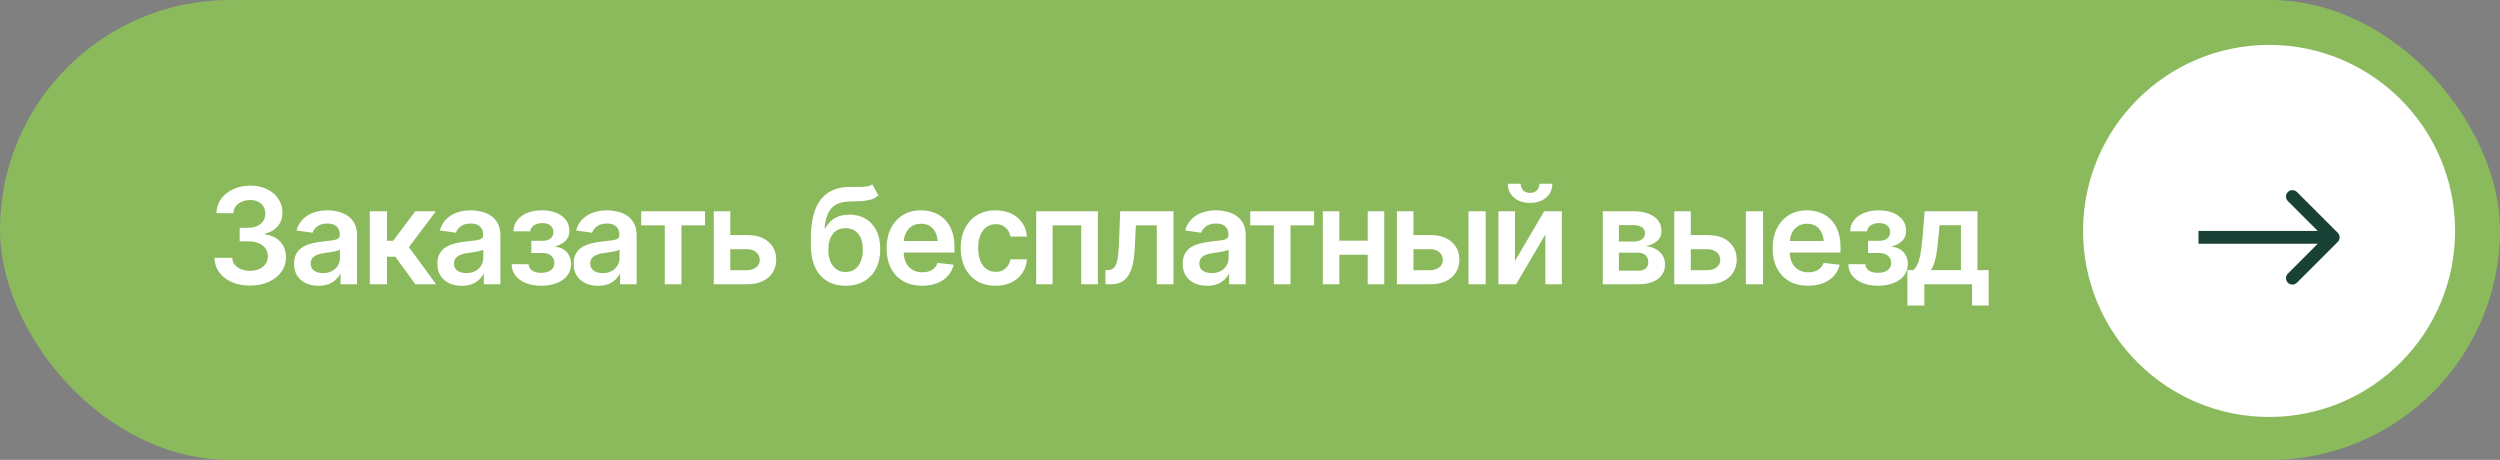 <?xml version="1.0" encoding="UTF-8"?> <svg xmlns="http://www.w3.org/2000/svg" width="299" height="55" viewBox="0 0 299 55" fill="none"><rect x="0" y="0" width="299" height="55" fill="#808080" stroke="none"/><rect width="299" height="55" rx="27.5" fill="#8BBA5C"></rect><path d="M29.906 34.156C29.088 34.156 28.362 34.018 27.727 33.742C27.091 33.461 26.588 33.07 26.219 32.57C25.854 32.07 25.664 31.492 25.648 30.836H27.773C27.789 31.154 27.891 31.43 28.078 31.664C28.271 31.893 28.526 32.073 28.844 32.203C29.162 32.328 29.516 32.391 29.906 32.391C30.323 32.391 30.69 32.318 31.008 32.172C31.331 32.021 31.583 31.818 31.766 31.562C31.948 31.302 32.039 31.003 32.039 30.664C32.039 30.31 31.945 29.997 31.758 29.727C31.576 29.456 31.31 29.245 30.961 29.094C30.612 28.943 30.193 28.867 29.703 28.867H28.664V27.242H29.703C30.099 27.242 30.451 27.172 30.758 27.031C31.065 26.891 31.305 26.695 31.477 26.445C31.648 26.19 31.734 25.893 31.734 25.555C31.734 25.227 31.659 24.94 31.508 24.695C31.362 24.451 31.154 24.26 30.883 24.125C30.612 23.99 30.294 23.922 29.93 23.922C29.576 23.922 29.245 23.987 28.938 24.117C28.635 24.242 28.391 24.422 28.203 24.656C28.021 24.891 27.924 25.172 27.914 25.5H25.891C25.901 24.849 26.086 24.276 26.445 23.781C26.81 23.287 27.297 22.901 27.906 22.625C28.516 22.344 29.198 22.203 29.953 22.203C30.724 22.203 31.396 22.349 31.969 22.641C32.547 22.927 32.992 23.315 33.305 23.805C33.622 24.294 33.781 24.833 33.781 25.422C33.781 26.078 33.589 26.628 33.203 27.07C32.818 27.513 32.31 27.805 31.68 27.945V28.031C32.492 28.146 33.115 28.448 33.547 28.938C33.984 29.427 34.203 30.037 34.203 30.766C34.203 31.417 34.018 32 33.648 32.516C33.279 33.026 32.771 33.427 32.125 33.719C31.479 34.01 30.74 34.156 29.906 34.156ZM38.102 34.18C37.544 34.18 37.044 34.081 36.602 33.883C36.159 33.68 35.81 33.383 35.555 32.992C35.3 32.602 35.172 32.12 35.172 31.547C35.172 31.057 35.263 30.651 35.445 30.328C35.628 30.005 35.875 29.747 36.188 29.555C36.505 29.362 36.862 29.216 37.258 29.117C37.654 29.013 38.062 28.94 38.484 28.898C39 28.841 39.417 28.792 39.734 28.75C40.052 28.708 40.281 28.641 40.422 28.547C40.568 28.453 40.641 28.307 40.641 28.109V28.07C40.641 27.648 40.516 27.32 40.266 27.086C40.016 26.852 39.651 26.734 39.172 26.734C38.667 26.734 38.266 26.844 37.969 27.062C37.677 27.281 37.479 27.539 37.375 27.836L35.461 27.562C35.612 27.031 35.862 26.588 36.211 26.234C36.56 25.875 36.984 25.607 37.484 25.43C37.99 25.247 38.547 25.156 39.156 25.156C39.573 25.156 39.99 25.206 40.406 25.305C40.823 25.398 41.206 25.56 41.555 25.789C41.904 26.018 42.182 26.326 42.391 26.711C42.599 27.096 42.703 27.578 42.703 28.156V34H40.727V32.797H40.664C40.539 33.036 40.362 33.263 40.133 33.477C39.909 33.685 39.628 33.854 39.289 33.984C38.956 34.115 38.56 34.18 38.102 34.18ZM38.625 32.664C39.042 32.664 39.401 32.583 39.703 32.422C40.005 32.255 40.24 32.036 40.406 31.766C40.573 31.49 40.656 31.19 40.656 30.867V29.844C40.589 29.896 40.479 29.945 40.328 29.992C40.177 30.034 40.005 30.073 39.812 30.109C39.62 30.146 39.43 30.177 39.242 30.203C39.06 30.229 38.901 30.25 38.766 30.266C38.458 30.307 38.182 30.378 37.938 30.477C37.698 30.57 37.508 30.701 37.367 30.867C37.227 31.034 37.156 31.25 37.156 31.516C37.156 31.896 37.294 32.182 37.57 32.375C37.846 32.568 38.198 32.664 38.625 32.664ZM44.227 34V25.266H46.281V28.797H47.031L49.664 25.266H52.133L48.906 29.562L52.164 34H49.68L47.281 30.703H46.281V34H44.227ZM55.242 34.18C54.685 34.18 54.185 34.081 53.742 33.883C53.3 33.68 52.95 33.383 52.695 32.992C52.44 32.602 52.312 32.12 52.312 31.547C52.312 31.057 52.404 30.651 52.586 30.328C52.768 30.005 53.016 29.747 53.328 29.555C53.646 29.362 54.003 29.216 54.398 29.117C54.794 29.013 55.203 28.94 55.625 28.898C56.141 28.841 56.557 28.792 56.875 28.75C57.193 28.708 57.422 28.641 57.562 28.547C57.708 28.453 57.781 28.307 57.781 28.109V28.07C57.781 27.648 57.656 27.32 57.406 27.086C57.156 26.852 56.792 26.734 56.312 26.734C55.807 26.734 55.406 26.844 55.109 27.062C54.818 27.281 54.62 27.539 54.516 27.836L52.602 27.562C52.753 27.031 53.003 26.588 53.352 26.234C53.7 25.875 54.125 25.607 54.625 25.43C55.13 25.247 55.688 25.156 56.297 25.156C56.714 25.156 57.13 25.206 57.547 25.305C57.964 25.398 58.346 25.56 58.695 25.789C59.044 26.018 59.323 26.326 59.531 26.711C59.74 27.096 59.844 27.578 59.844 28.156V34H57.867V32.797H57.805C57.68 33.036 57.503 33.263 57.273 33.477C57.05 33.685 56.768 33.854 56.43 33.984C56.096 34.115 55.7 34.18 55.242 34.18ZM55.766 32.664C56.182 32.664 56.542 32.583 56.844 32.422C57.146 32.255 57.38 32.036 57.547 31.766C57.714 31.49 57.797 31.19 57.797 30.867V29.844C57.729 29.896 57.62 29.945 57.469 29.992C57.318 30.034 57.146 30.073 56.953 30.109C56.76 30.146 56.57 30.177 56.383 30.203C56.2 30.229 56.042 30.25 55.906 30.266C55.599 30.307 55.323 30.378 55.078 30.477C54.839 30.57 54.648 30.701 54.508 30.867C54.367 31.034 54.297 31.25 54.297 31.516C54.297 31.896 54.435 32.182 54.711 32.375C54.987 32.568 55.339 32.664 55.766 32.664ZM61.188 31.602H63.219C63.245 31.93 63.393 32.185 63.664 32.367C63.935 32.544 64.289 32.633 64.727 32.633C65.169 32.633 65.542 32.536 65.844 32.344C66.151 32.146 66.305 31.846 66.305 31.445C66.305 31.206 66.245 30.997 66.125 30.82C66.01 30.643 65.846 30.505 65.633 30.406C65.419 30.307 65.172 30.258 64.891 30.258H63.547V28.797H64.891C65.312 28.797 65.633 28.701 65.852 28.508C66.076 28.31 66.188 28.062 66.188 27.766C66.188 27.438 66.07 27.174 65.836 26.977C65.607 26.779 65.287 26.68 64.875 26.68C64.469 26.68 64.13 26.771 63.859 26.953C63.589 27.135 63.445 27.372 63.43 27.664H61.406C61.417 27.159 61.568 26.719 61.859 26.344C62.156 25.963 62.557 25.672 63.062 25.469C63.573 25.26 64.146 25.156 64.781 25.156C65.463 25.156 66.052 25.258 66.547 25.461C67.042 25.664 67.424 25.951 67.695 26.32C67.966 26.685 68.099 27.115 68.094 27.609C68.099 28.083 67.953 28.474 67.656 28.781C67.359 29.088 66.958 29.31 66.453 29.445V29.531C66.802 29.552 67.115 29.651 67.391 29.828C67.672 30.005 67.893 30.242 68.055 30.539C68.216 30.836 68.297 31.182 68.297 31.578C68.297 32.115 68.143 32.578 67.836 32.969C67.534 33.354 67.115 33.651 66.578 33.859C66.042 34.068 65.427 34.172 64.734 34.172C64.062 34.172 63.461 34.07 62.93 33.867C62.404 33.664 61.984 33.372 61.672 32.992C61.365 32.607 61.203 32.143 61.188 31.602ZM71.539 34.18C70.982 34.18 70.482 34.081 70.039 33.883C69.596 33.68 69.247 33.383 68.992 32.992C68.737 32.602 68.609 32.12 68.609 31.547C68.609 31.057 68.701 30.651 68.883 30.328C69.065 30.005 69.312 29.747 69.625 29.555C69.943 29.362 70.299 29.216 70.695 29.117C71.091 29.013 71.5 28.94 71.922 28.898C72.438 28.841 72.854 28.792 73.172 28.75C73.49 28.708 73.719 28.641 73.859 28.547C74.005 28.453 74.078 28.307 74.078 28.109V28.07C74.078 27.648 73.953 27.32 73.703 27.086C73.453 26.852 73.088 26.734 72.609 26.734C72.104 26.734 71.703 26.844 71.406 27.062C71.115 27.281 70.917 27.539 70.812 27.836L68.898 27.562C69.049 27.031 69.299 26.588 69.648 26.234C69.997 25.875 70.422 25.607 70.922 25.43C71.427 25.247 71.984 25.156 72.594 25.156C73.01 25.156 73.427 25.206 73.844 25.305C74.26 25.398 74.643 25.56 74.992 25.789C75.341 26.018 75.62 26.326 75.828 26.711C76.037 27.096 76.141 27.578 76.141 28.156V34H74.164V32.797H74.102C73.977 33.036 73.799 33.263 73.57 33.477C73.346 33.685 73.065 33.854 72.727 33.984C72.393 34.115 71.997 34.18 71.539 34.18ZM72.062 32.664C72.479 32.664 72.838 32.583 73.141 32.422C73.443 32.255 73.677 32.036 73.844 31.766C74.01 31.49 74.094 31.19 74.094 30.867V29.844C74.026 29.896 73.917 29.945 73.766 29.992C73.615 30.034 73.443 30.073 73.25 30.109C73.057 30.146 72.867 30.177 72.68 30.203C72.497 30.229 72.338 30.25 72.203 30.266C71.896 30.307 71.62 30.378 71.375 30.477C71.135 30.57 70.945 30.701 70.805 30.867C70.664 31.034 70.594 31.25 70.594 31.516C70.594 31.896 70.732 32.182 71.008 32.375C71.284 32.568 71.635 32.664 72.062 32.664ZM76.688 26.953V25.266H84.32V26.953H81.5V34H79.508V26.953H76.688ZM86.766 28.117H89.336C90.445 28.112 91.305 28.383 91.914 28.93C92.529 29.471 92.836 30.18 92.836 31.055C92.836 31.628 92.698 32.135 92.422 32.578C92.146 33.021 91.747 33.37 91.227 33.625C90.706 33.875 90.076 34 89.336 34H85.367V25.266H87.344V32.312H89.336C89.779 32.312 90.143 32.2 90.43 31.977C90.721 31.747 90.867 31.451 90.867 31.086C90.867 30.706 90.721 30.396 90.43 30.156C90.143 29.917 89.779 29.799 89.336 29.805H86.766V28.117ZM104.328 22.047L105.055 23.367C104.799 23.591 104.513 23.753 104.195 23.852C103.883 23.951 103.513 24.016 103.086 24.047C102.664 24.073 102.164 24.091 101.586 24.102C100.935 24.117 100.404 24.24 99.992 24.469C99.581 24.698 99.263 25.047 99.039 25.516C98.82 25.984 98.68 26.583 98.617 27.312H98.711C98.982 26.776 99.362 26.367 99.852 26.086C100.346 25.805 100.924 25.664 101.586 25.664C102.31 25.664 102.948 25.826 103.5 26.148C104.057 26.471 104.492 26.94 104.805 27.555C105.122 28.169 105.279 28.914 105.273 29.789C105.279 30.685 105.112 31.461 104.773 32.117C104.435 32.773 103.956 33.281 103.336 33.641C102.716 33.995 101.984 34.172 101.141 34.172C99.865 34.172 98.852 33.758 98.102 32.93C97.357 32.096 96.982 30.88 96.977 29.281V28.508C96.982 26.451 97.365 24.919 98.125 23.914C98.891 22.904 100.026 22.385 101.531 22.359C101.979 22.349 102.38 22.346 102.734 22.352C103.089 22.357 103.398 22.341 103.664 22.305C103.93 22.263 104.151 22.177 104.328 22.047ZM101.148 32.531C101.57 32.526 101.932 32.417 102.234 32.203C102.542 31.984 102.779 31.674 102.945 31.273C103.112 30.872 103.193 30.396 103.188 29.844C103.193 29.302 103.112 28.841 102.945 28.461C102.779 28.076 102.542 27.784 102.234 27.586C101.927 27.388 101.557 27.289 101.125 27.289C100.807 27.289 100.523 27.346 100.273 27.461C100.023 27.57 99.807 27.734 99.625 27.953C99.448 28.172 99.312 28.44 99.219 28.758C99.125 29.076 99.076 29.438 99.07 29.844C99.065 30.662 99.247 31.312 99.617 31.797C99.987 32.281 100.497 32.526 101.148 32.531ZM110.281 34.172C109.406 34.172 108.651 33.99 108.016 33.625C107.38 33.255 106.891 32.734 106.547 32.062C106.208 31.391 106.039 30.599 106.039 29.688C106.039 28.787 106.208 27.997 106.547 27.32C106.885 26.638 107.362 26.107 107.977 25.727C108.591 25.346 109.315 25.156 110.148 25.156C110.685 25.156 111.193 25.242 111.672 25.414C112.156 25.586 112.583 25.852 112.953 26.211C113.328 26.57 113.622 27.029 113.836 27.586C114.049 28.138 114.156 28.797 114.156 29.562V30.203H107V28.82H113.133L112.172 29.227C112.172 28.732 112.096 28.302 111.945 27.938C111.794 27.568 111.57 27.279 111.273 27.07C110.977 26.862 110.607 26.758 110.164 26.758C109.721 26.758 109.344 26.862 109.031 27.07C108.719 27.279 108.482 27.56 108.32 27.914C108.159 28.263 108.078 28.654 108.078 29.086V30.047C108.078 30.578 108.169 31.034 108.352 31.414C108.539 31.789 108.799 32.075 109.133 32.273C109.471 32.471 109.865 32.57 110.312 32.57C110.604 32.57 110.87 32.529 111.109 32.445C111.354 32.362 111.562 32.237 111.734 32.07C111.911 31.898 112.047 31.688 112.141 31.438L114.062 31.664C113.938 32.169 113.706 32.612 113.367 32.992C113.034 33.367 112.604 33.659 112.078 33.867C111.557 34.07 110.958 34.172 110.281 34.172ZM119.078 34.172C118.208 34.172 117.461 33.982 116.836 33.602C116.211 33.216 115.732 32.685 115.398 32.008C115.065 31.331 114.898 30.552 114.898 29.672C114.898 28.781 115.068 27.997 115.406 27.32C115.745 26.643 116.227 26.115 116.852 25.734C117.477 25.349 118.214 25.156 119.062 25.156C119.776 25.156 120.406 25.287 120.953 25.547C121.5 25.807 121.935 26.174 122.258 26.648C122.586 27.117 122.773 27.667 122.82 28.297H120.852C120.799 28.016 120.698 27.763 120.547 27.539C120.396 27.315 120.198 27.138 119.953 27.008C119.714 26.878 119.427 26.812 119.094 26.812C118.672 26.812 118.302 26.927 117.984 27.156C117.672 27.38 117.427 27.703 117.25 28.125C117.073 28.547 116.984 29.052 116.984 29.641C116.984 30.234 117.07 30.747 117.242 31.18C117.414 31.607 117.659 31.938 117.977 32.172C118.294 32.401 118.667 32.516 119.094 32.516C119.547 32.516 119.93 32.383 120.242 32.117C120.56 31.852 120.763 31.484 120.852 31.016H122.82C122.773 31.635 122.591 32.182 122.273 32.656C121.956 33.13 121.526 33.503 120.984 33.773C120.443 34.039 119.807 34.172 119.078 34.172ZM123.93 34V25.266H131.305V34H129.312V26.953H125.891V34H123.93ZM132.219 34L132.211 32.305H132.5C132.807 32.305 133.049 32.211 133.227 32.023C133.409 31.836 133.547 31.513 133.641 31.055C133.734 30.591 133.797 29.953 133.828 29.141L133.977 25.266H140.344V34H138.352V26.953H135.852L135.711 29.781C135.674 30.505 135.594 31.133 135.469 31.664C135.344 32.195 135.164 32.635 134.93 32.984C134.701 33.328 134.414 33.583 134.07 33.75C133.727 33.917 133.32 34 132.852 34H132.219ZM144.383 34.18C143.826 34.18 143.326 34.081 142.883 33.883C142.44 33.68 142.091 33.383 141.836 32.992C141.581 32.602 141.453 32.12 141.453 31.547C141.453 31.057 141.544 30.651 141.727 30.328C141.909 30.005 142.156 29.747 142.469 29.555C142.786 29.362 143.143 29.216 143.539 29.117C143.935 29.013 144.344 28.94 144.766 28.898C145.281 28.841 145.698 28.792 146.016 28.75C146.333 28.708 146.562 28.641 146.703 28.547C146.849 28.453 146.922 28.307 146.922 28.109V28.07C146.922 27.648 146.797 27.32 146.547 27.086C146.297 26.852 145.932 26.734 145.453 26.734C144.948 26.734 144.547 26.844 144.25 27.062C143.958 27.281 143.76 27.539 143.656 27.836L141.742 27.562C141.893 27.031 142.143 26.588 142.492 26.234C142.841 25.875 143.266 25.607 143.766 25.43C144.271 25.247 144.828 25.156 145.438 25.156C145.854 25.156 146.271 25.206 146.688 25.305C147.104 25.398 147.487 25.56 147.836 25.789C148.185 26.018 148.464 26.326 148.672 26.711C148.88 27.096 148.984 27.578 148.984 28.156V34H147.008V32.797H146.945C146.82 33.036 146.643 33.263 146.414 33.477C146.19 33.685 145.909 33.854 145.57 33.984C145.237 34.115 144.841 34.18 144.383 34.18ZM144.906 32.664C145.323 32.664 145.682 32.583 145.984 32.422C146.286 32.255 146.521 32.036 146.688 31.766C146.854 31.49 146.938 31.19 146.938 30.867V29.844C146.87 29.896 146.76 29.945 146.609 29.992C146.458 30.034 146.286 30.073 146.094 30.109C145.901 30.146 145.711 30.177 145.523 30.203C145.341 30.229 145.182 30.25 145.047 30.266C144.74 30.307 144.464 30.378 144.219 30.477C143.979 30.57 143.789 30.701 143.648 30.867C143.508 31.034 143.438 31.25 143.438 31.516C143.438 31.896 143.576 32.182 143.852 32.375C144.128 32.568 144.479 32.664 144.906 32.664ZM149.531 26.953V25.266H157.164V26.953H154.344V34H152.352V26.953H149.531ZM164.195 28.781V30.469H159.562V28.781H164.195ZM160.188 25.266V34H158.211V25.266H160.188ZM165.555 25.266V34H163.578V25.266H165.555ZM168.469 28.117H171.039C172.148 28.112 173.008 28.383 173.617 28.93C174.232 29.471 174.539 30.18 174.539 31.055C174.539 31.628 174.401 32.135 174.125 32.578C173.849 33.021 173.451 33.37 172.93 33.625C172.409 33.875 171.779 34 171.039 34H167.07V25.266H169.047V32.312H171.039C171.482 32.312 171.846 32.2 172.133 31.977C172.424 31.747 172.57 31.451 172.57 31.086C172.57 30.706 172.424 30.396 172.133 30.156C171.846 29.917 171.482 29.799 171.039 29.805H168.469V28.117ZM175.633 34V25.266H177.688V34H175.633ZM181.188 31.211L184.688 25.266H186.797V34H184.82V28.047L181.328 34H179.211V25.266H181.188V31.211ZM182.992 24.266C182.206 24.266 181.565 24.055 181.07 23.633C180.581 23.211 180.336 22.659 180.336 21.977H181.875C181.875 22.305 181.977 22.57 182.18 22.773C182.383 22.971 182.654 23.07 182.992 23.07C183.331 23.07 183.602 22.971 183.805 22.773C184.008 22.57 184.109 22.305 184.109 21.977H185.656C185.656 22.659 185.409 23.211 184.914 23.633C184.424 24.055 183.784 24.266 182.992 24.266ZM191.695 34V25.266H195.359C196.391 25.271 197.206 25.482 197.805 25.898C198.409 26.31 198.711 26.883 198.711 27.617C198.711 28.112 198.542 28.513 198.203 28.82C197.865 29.122 197.406 29.328 196.828 29.438C197.281 29.474 197.68 29.591 198.023 29.789C198.372 29.982 198.646 30.234 198.844 30.547C199.042 30.859 199.141 31.221 199.141 31.633C199.141 32.112 199.013 32.531 198.758 32.891C198.508 33.245 198.143 33.518 197.664 33.711C197.19 33.904 196.609 34 195.922 34H191.695ZM193.617 32.375H195.922C196.302 32.38 196.599 32.294 196.812 32.117C197.031 31.935 197.138 31.688 197.133 31.375C197.138 31.016 197.031 30.734 196.812 30.531C196.599 30.323 196.302 30.219 195.922 30.219H193.617V32.375ZM193.617 28.891H195.398C195.815 28.885 196.143 28.794 196.383 28.617C196.622 28.44 196.742 28.198 196.742 27.891C196.742 27.583 196.62 27.346 196.375 27.18C196.13 27.008 195.792 26.922 195.359 26.922H193.617V28.891ZM201.641 28.117H204.211C205.32 28.112 206.18 28.383 206.789 28.93C207.404 29.471 207.711 30.18 207.711 31.055C207.711 31.628 207.573 32.135 207.297 32.578C207.021 33.021 206.622 33.37 206.102 33.625C205.581 33.875 204.951 34 204.211 34H200.242V25.266H202.219V32.312H204.211C204.654 32.312 205.018 32.2 205.305 31.977C205.596 31.747 205.742 31.451 205.742 31.086C205.742 30.706 205.596 30.396 205.305 30.156C205.018 29.917 204.654 29.799 204.211 29.805H201.641V28.117ZM208.805 34V25.266H210.859V34H208.805ZM216.25 34.172C215.375 34.172 214.62 33.99 213.984 33.625C213.349 33.255 212.859 32.734 212.516 32.062C212.177 31.391 212.008 30.599 212.008 29.688C212.008 28.787 212.177 27.997 212.516 27.32C212.854 26.638 213.331 26.107 213.945 25.727C214.56 25.346 215.284 25.156 216.117 25.156C216.654 25.156 217.161 25.242 217.641 25.414C218.125 25.586 218.552 25.852 218.922 26.211C219.297 26.57 219.591 27.029 219.805 27.586C220.018 28.138 220.125 28.797 220.125 29.562V30.203H212.969V28.82H219.102L218.141 29.227C218.141 28.732 218.065 28.302 217.914 27.938C217.763 27.568 217.539 27.279 217.242 27.07C216.945 26.862 216.576 26.758 216.133 26.758C215.69 26.758 215.312 26.862 215 27.07C214.688 27.279 214.451 27.56 214.289 27.914C214.128 28.263 214.047 28.654 214.047 29.086V30.047C214.047 30.578 214.138 31.034 214.32 31.414C214.508 31.789 214.768 32.075 215.102 32.273C215.44 32.471 215.833 32.57 216.281 32.57C216.573 32.57 216.839 32.529 217.078 32.445C217.323 32.362 217.531 32.237 217.703 32.07C217.88 31.898 218.016 31.688 218.109 31.438L220.031 31.664C219.906 32.169 219.674 32.612 219.336 32.992C219.003 33.367 218.573 33.659 218.047 33.867C217.526 34.07 216.927 34.172 216.25 34.172ZM221.062 31.602H223.094C223.12 31.93 223.268 32.185 223.539 32.367C223.81 32.544 224.164 32.633 224.602 32.633C225.044 32.633 225.417 32.536 225.719 32.344C226.026 32.146 226.18 31.846 226.18 31.445C226.18 31.206 226.12 30.997 226 30.82C225.885 30.643 225.721 30.505 225.508 30.406C225.294 30.307 225.047 30.258 224.766 30.258H223.422V28.797H224.766C225.188 28.797 225.508 28.701 225.727 28.508C225.951 28.31 226.062 28.062 226.062 27.766C226.062 27.438 225.945 27.174 225.711 26.977C225.482 26.779 225.161 26.68 224.75 26.68C224.344 26.68 224.005 26.771 223.734 26.953C223.464 27.135 223.32 27.372 223.305 27.664H221.281C221.292 27.159 221.443 26.719 221.734 26.344C222.031 25.963 222.432 25.672 222.938 25.469C223.448 25.26 224.021 25.156 224.656 25.156C225.339 25.156 225.927 25.258 226.422 25.461C226.917 25.664 227.299 25.951 227.57 26.32C227.841 26.685 227.974 27.115 227.969 27.609C227.974 28.083 227.828 28.474 227.531 28.781C227.234 29.088 226.833 29.31 226.328 29.445V29.531C226.677 29.552 226.99 29.651 227.266 29.828C227.547 30.005 227.768 30.242 227.93 30.539C228.091 30.836 228.172 31.182 228.172 31.578C228.172 32.115 228.018 32.578 227.711 32.969C227.409 33.354 226.99 33.651 226.453 33.859C225.917 34.068 225.302 34.172 224.609 34.172C223.938 34.172 223.336 34.07 222.805 33.867C222.279 33.664 221.859 33.372 221.547 32.992C221.24 32.607 221.078 32.143 221.062 31.602ZM228.125 36.539V32.305H228.812C229 32.164 229.156 31.971 229.281 31.727C229.406 31.477 229.508 31.182 229.586 30.844C229.669 30.5 229.737 30.117 229.789 29.695C229.846 29.273 229.896 28.82 229.938 28.336L230.188 25.266H236.5V32.305H237.844V36.539H235.859V34H230.148V36.539H228.125ZM230.93 32.305H234.531V26.93H231.977L231.836 28.336C231.763 29.258 231.661 30.049 231.531 30.711C231.406 31.367 231.206 31.898 230.93 32.305Z" fill="white"></path><circle cx="271.382" cy="27.619" r="22.249" fill="white"></circle><path d="M279.595 28.929C279.895 28.629 279.895 28.143 279.595 27.844L274.713 22.961C274.413 22.662 273.927 22.662 273.628 22.961C273.328 23.261 273.328 23.747 273.628 24.046L277.968 28.386L273.628 32.726C273.328 33.026 273.328 33.511 273.628 33.811C273.927 34.111 274.413 34.111 274.713 33.811L279.595 28.929ZM262.941 28.386L262.941 29.153L279.053 29.153L279.053 28.386L279.053 27.619L262.941 27.619L262.941 28.386Z" fill="#194136"></path></svg> 